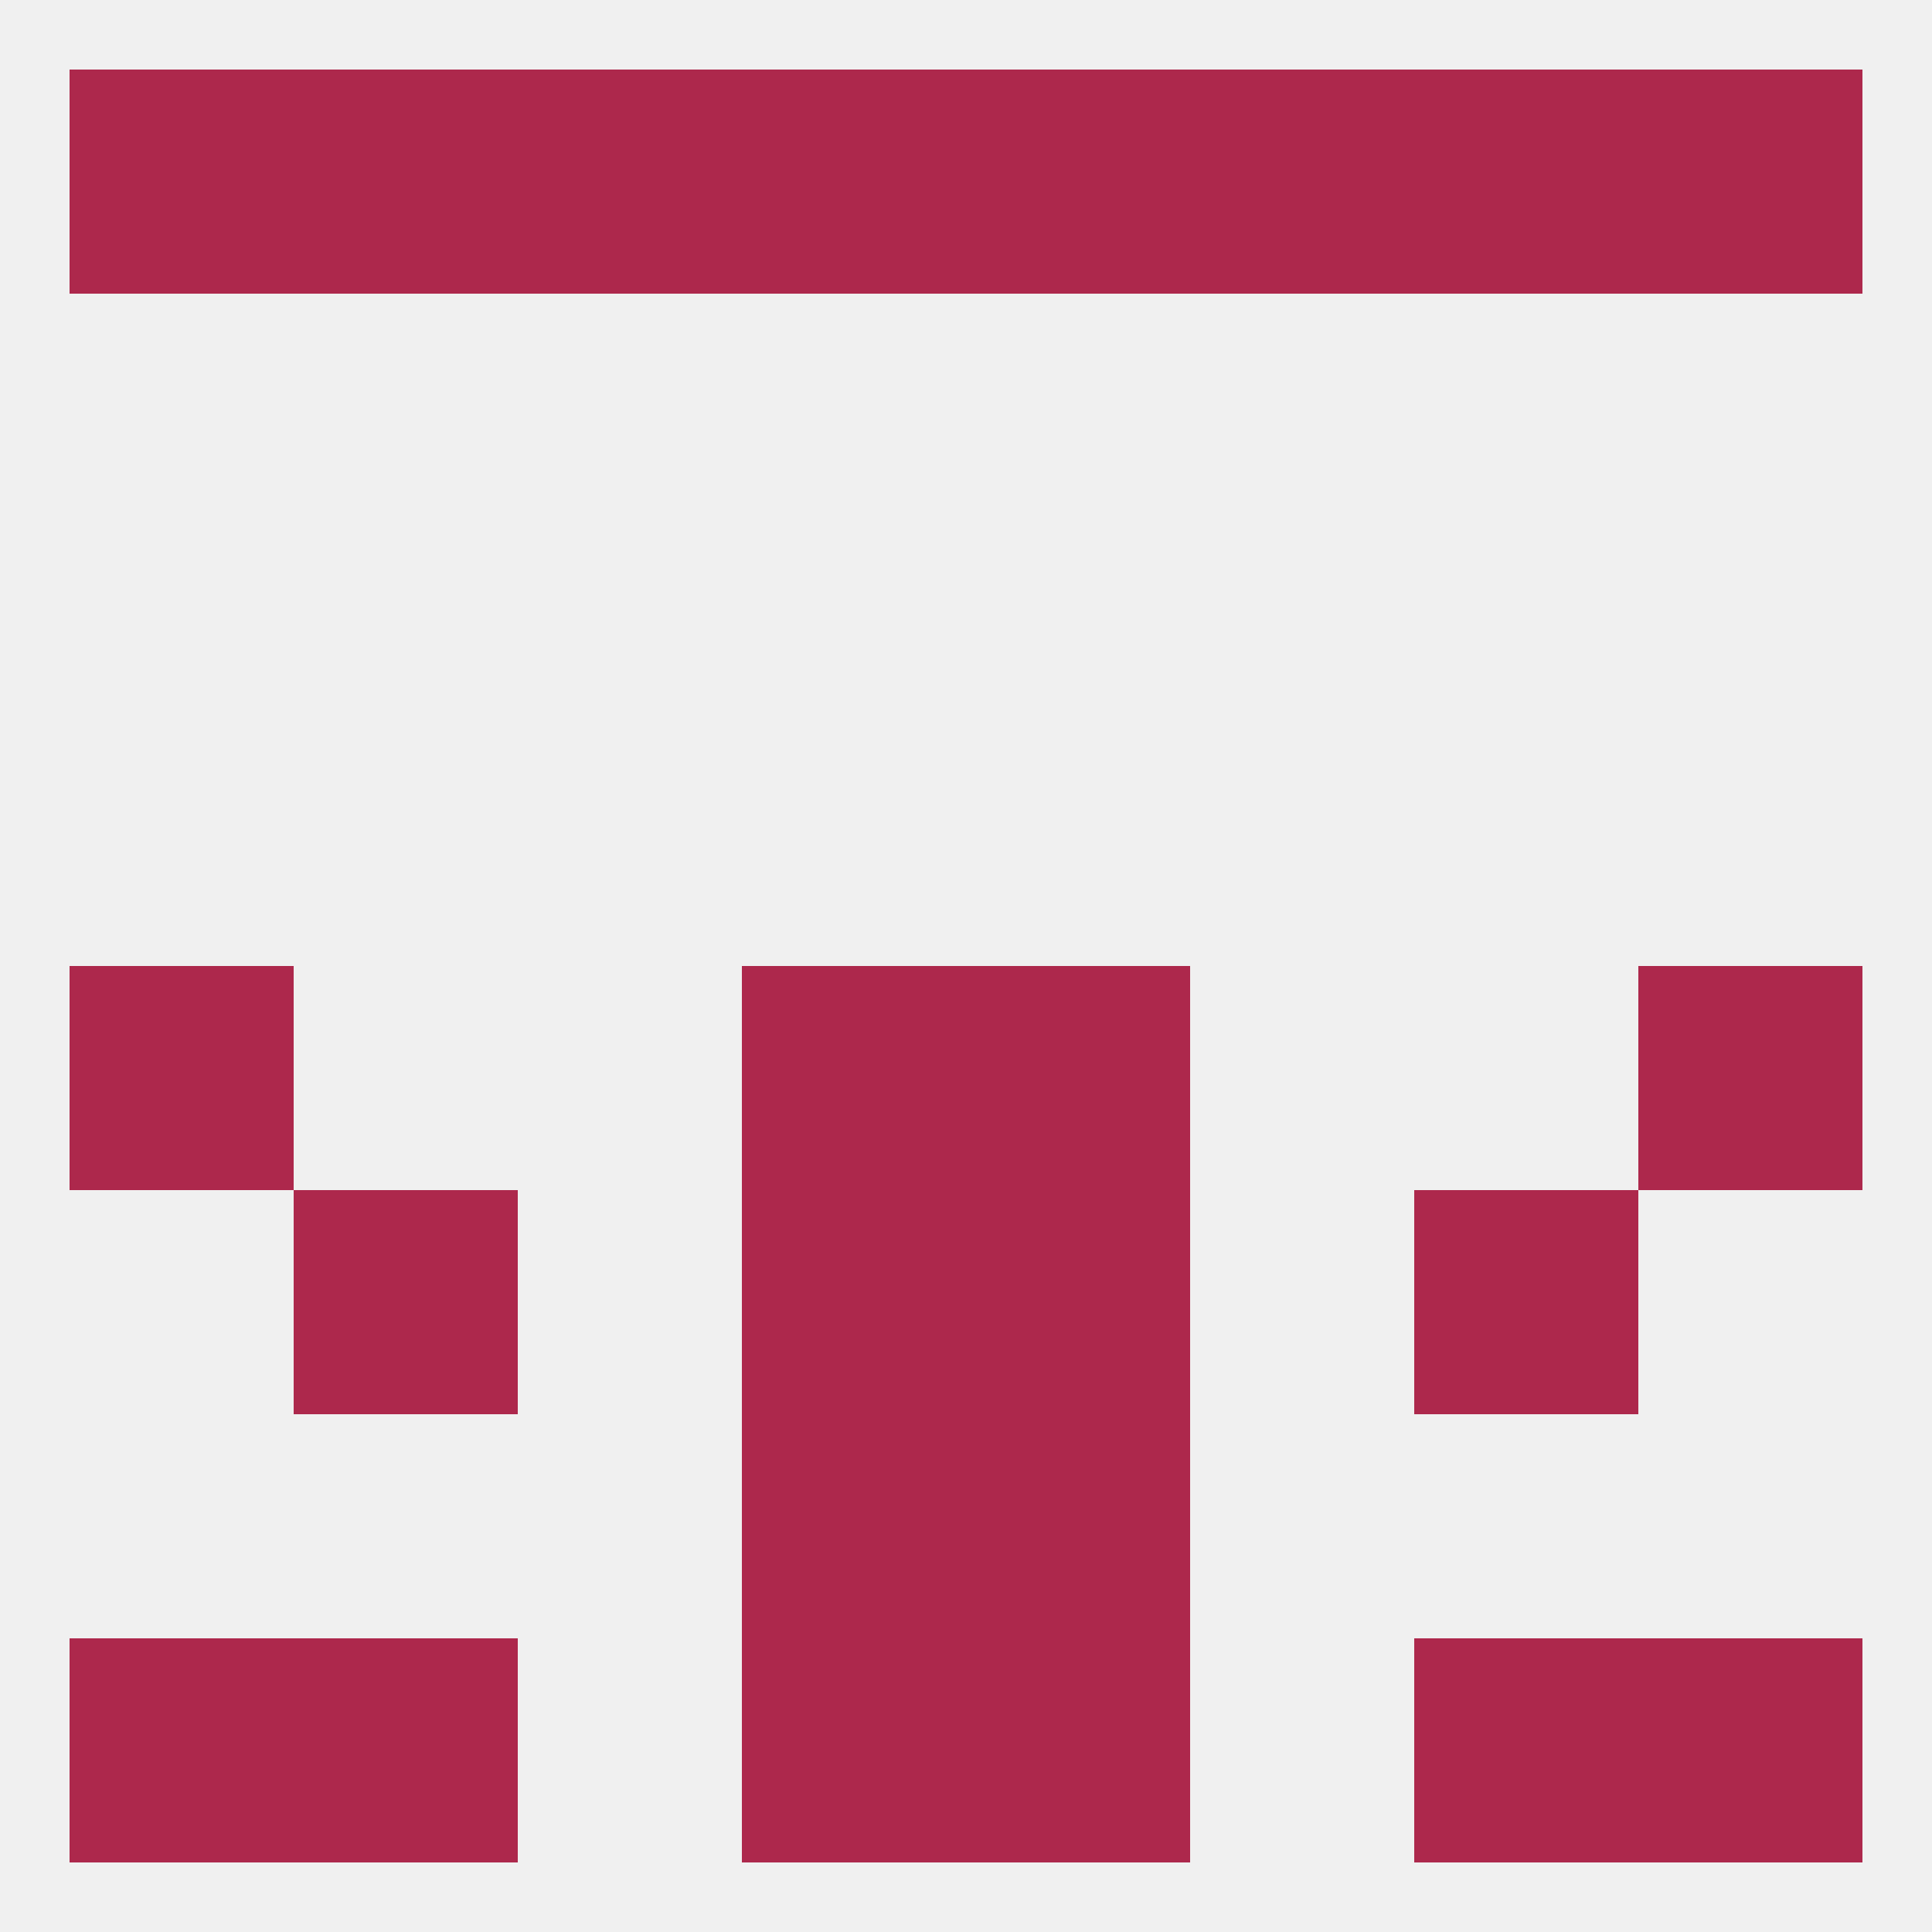 
<!--   <?xml version="1.0"?> -->
<svg version="1.1" baseprofile="full" xmlns="http://www.w3.org/2000/svg" xmlns:xlink="http://www.w3.org/1999/xlink" xmlns:ev="http://www.w3.org/2001/xml-events" width="250" height="250" viewBox="0 0 250 250" >
	<rect width="100%" height="100%" fill="rgba(240,240,240,255)"/>

	<rect x="9" y="125" width="29" height="29" fill="rgba(173,40,76,255)"/>
	<rect x="212" y="125" width="29" height="29" fill="rgba(173,40,76,255)"/>
	<rect x="96" y="125" width="29" height="29" fill="rgba(173,40,76,255)"/>
	<rect x="125" y="125" width="29" height="29" fill="rgba(173,40,76,255)"/>
	<rect x="96" y="154" width="29" height="29" fill="rgba(173,40,76,255)"/>
	<rect x="125" y="154" width="29" height="29" fill="rgba(173,40,76,255)"/>
	<rect x="38" y="154" width="29" height="29" fill="rgba(173,40,76,255)"/>
	<rect x="183" y="154" width="29" height="29" fill="rgba(173,40,76,255)"/>
	<rect x="96" y="212" width="29" height="29" fill="rgba(173,40,76,255)"/>
	<rect x="125" y="212" width="29" height="29" fill="rgba(173,40,76,255)"/>
	<rect x="38" y="212" width="29" height="29" fill="rgba(173,40,76,255)"/>
	<rect x="183" y="212" width="29" height="29" fill="rgba(173,40,76,255)"/>
	<rect x="9" y="212" width="29" height="29" fill="rgba(173,40,76,255)"/>
	<rect x="212" y="212" width="29" height="29" fill="rgba(173,40,76,255)"/>
	<rect x="96" y="9" width="29" height="29" fill="rgba(173,40,76,255)"/>
	<rect x="9" y="9" width="29" height="29" fill="rgba(173,40,76,255)"/>
	<rect x="38" y="9" width="29" height="29" fill="rgba(173,40,76,255)"/>
	<rect x="183" y="9" width="29" height="29" fill="rgba(173,40,76,255)"/>
	<rect x="67" y="9" width="29" height="29" fill="rgba(173,40,76,255)"/>
	<rect x="154" y="9" width="29" height="29" fill="rgba(173,40,76,255)"/>
	<rect x="125" y="9" width="29" height="29" fill="rgba(173,40,76,255)"/>
	<rect x="212" y="9" width="29" height="29" fill="rgba(173,40,76,255)"/>
	<rect x="125" y="183" width="29" height="29" fill="rgba(173,40,76,255)"/>
	<rect x="96" y="183" width="29" height="29" fill="rgba(173,40,76,255)"/>
</svg>
